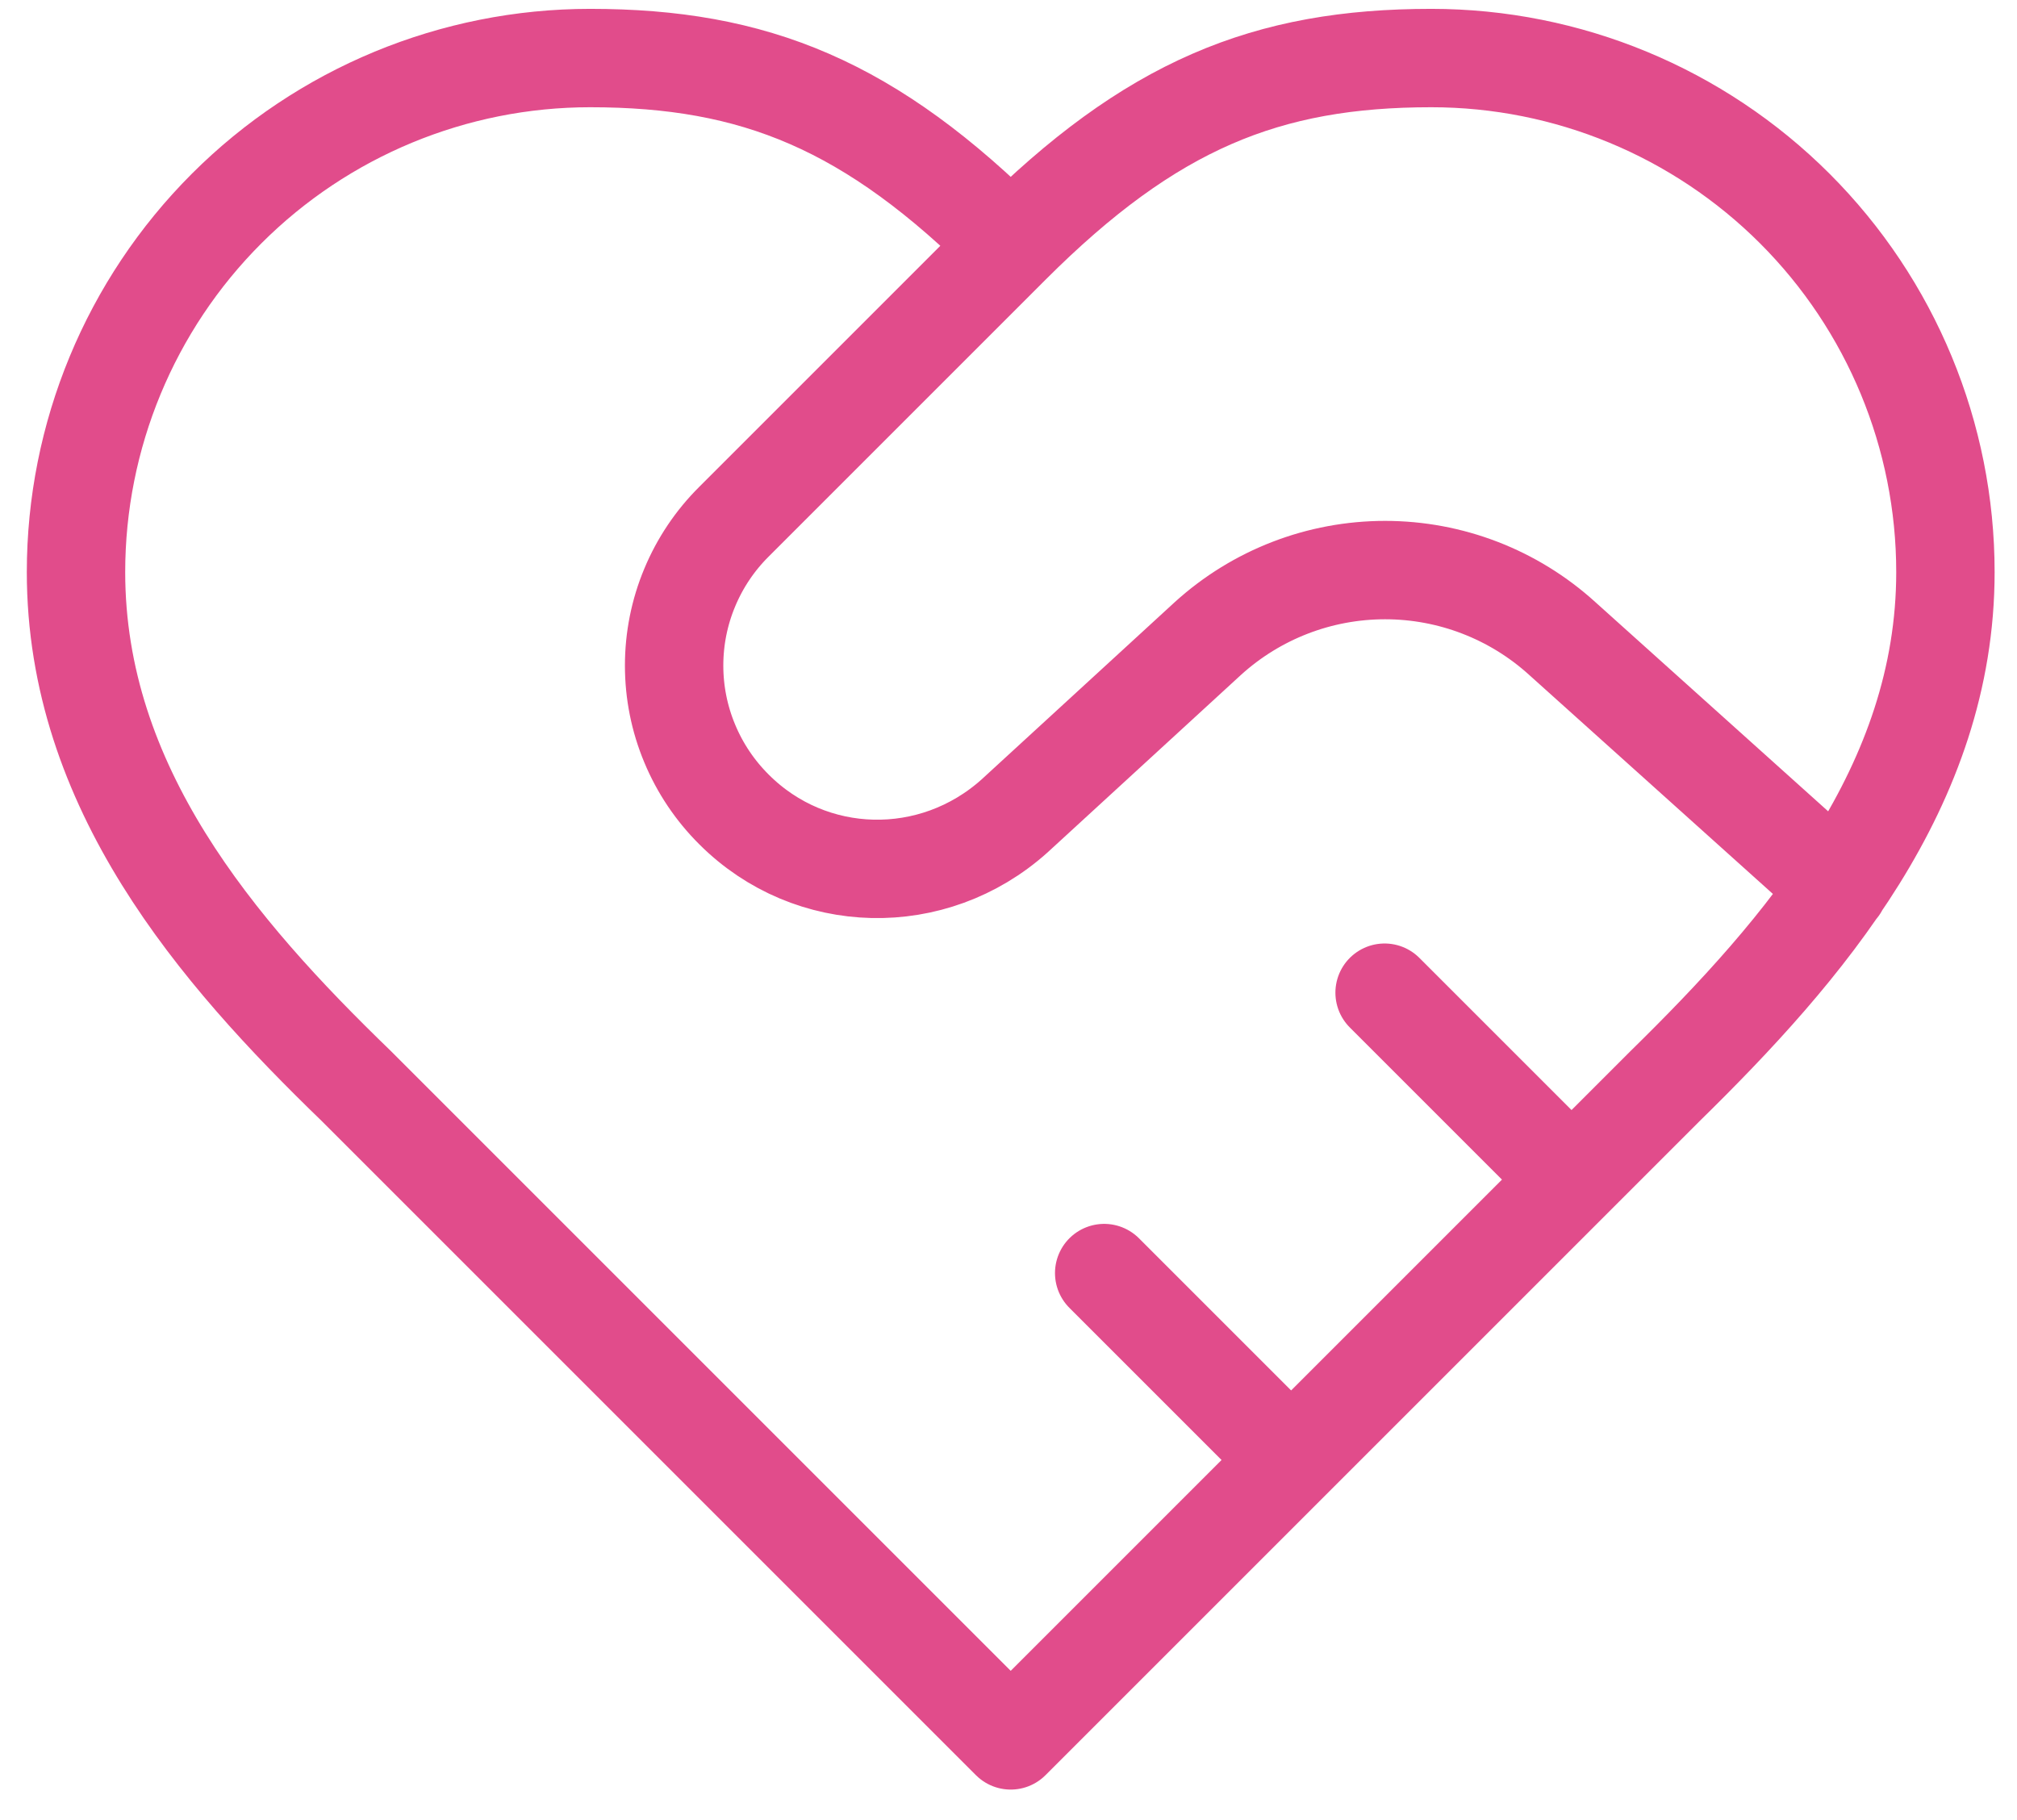 <svg width="41" height="37" viewBox="0 0 41 37" fill="none" xmlns="http://www.w3.org/2000/svg">
<path d="M20.545 4.98C23.395 2.13 25.751 1.18 29.095 1.18C31.866 1.18 34.524 2.281 36.484 4.24C38.444 6.2 39.545 8.858 39.545 11.63C39.545 15.981 36.676 19.306 33.845 22.08L20.545 35.38L7.245 22.08C4.395 19.325 1.545 16 1.545 11.63C1.545 8.858 2.646 6.2 4.606 4.24C6.565 2.281 9.223 1.18 11.995 1.18C15.339 1.18 17.695 2.13 20.545 4.98ZM20.545 4.98L14.921 10.604C14.535 10.987 14.229 11.443 14.02 11.945C13.81 12.447 13.703 12.986 13.703 13.53C13.703 14.074 13.81 14.612 14.02 15.114C14.229 15.617 14.535 16.072 14.921 16.456C16.479 18.014 18.968 18.071 20.621 16.589L24.554 12.979C25.54 12.084 26.823 11.589 28.155 11.589C29.486 11.589 30.769 12.084 31.755 12.979L37.379 18.033M31.945 23.98L28.145 20.18M26.245 29.68L22.445 25.88" stroke="#E14C8B" stroke-width="2" stroke-linecap="round" stroke-linejoin="round"/>
</svg>
